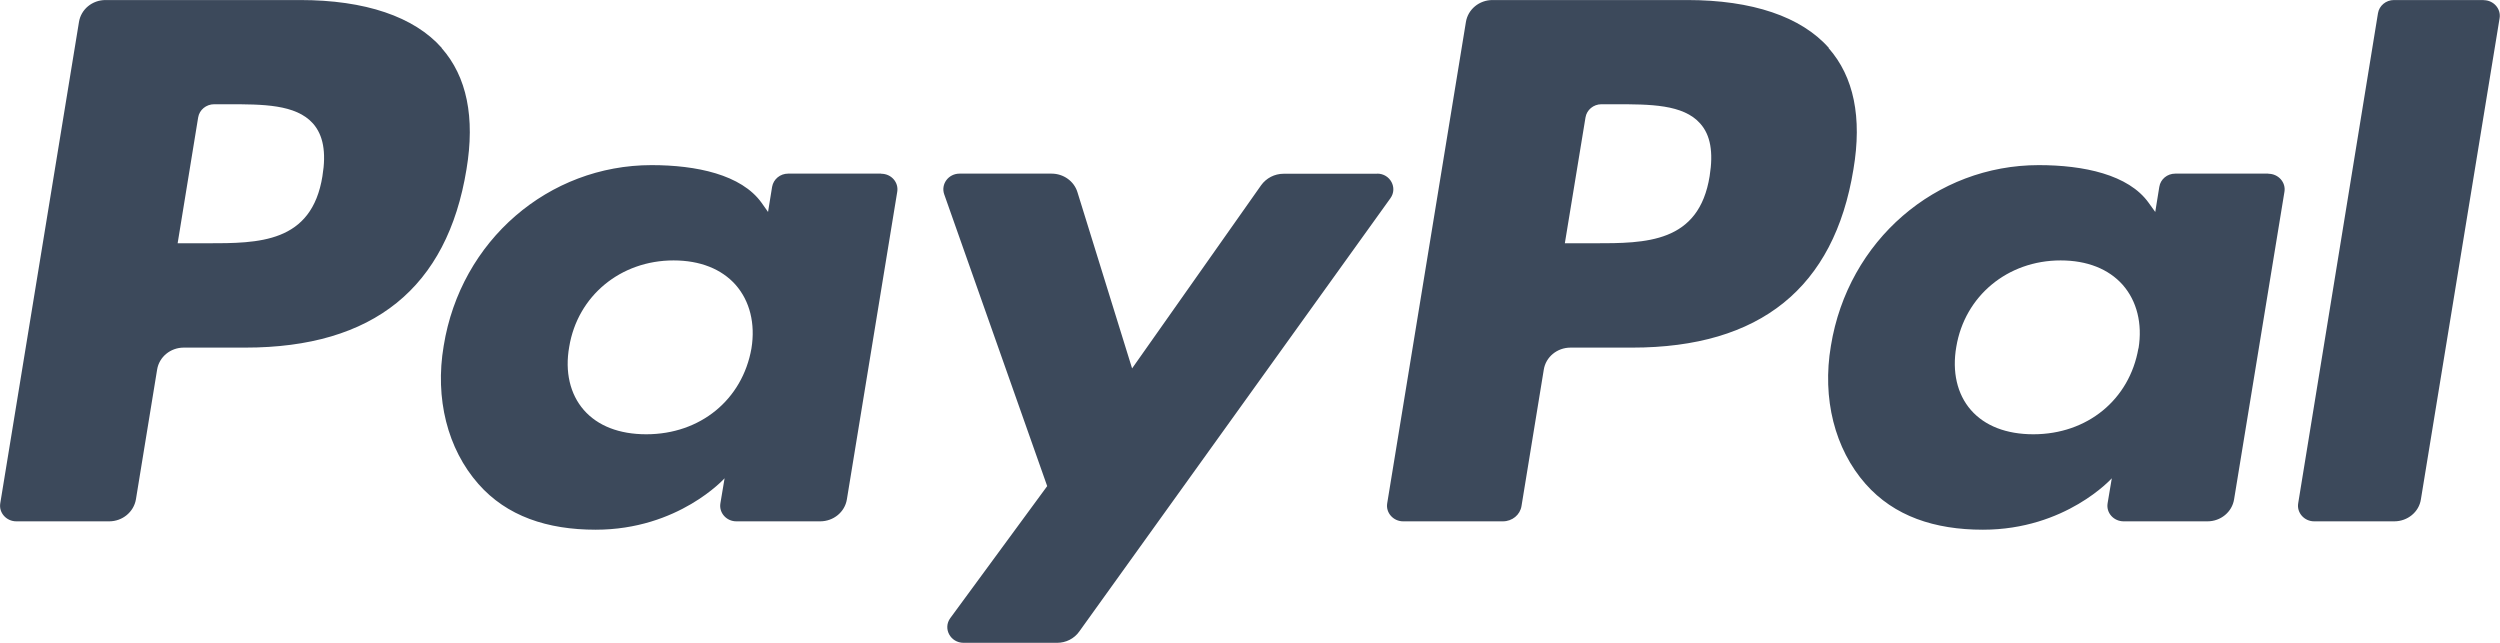 <?xml version="1.0" encoding="UTF-8" standalone="no"?>
<!-- Created with Inkscape (http://www.inkscape.org/) -->

<svg
   xmlns:dc="http://purl.org/dc/elements/1.1/"
   xmlns:cc="http://creativecommons.org/ns#"
   xmlns:rdf="http://www.w3.org/1999/02/22-rdf-syntax-ns#"
   xmlns:svg="http://www.w3.org/2000/svg"
   xmlns="http://www.w3.org/2000/svg"
   xmlns:sodipodi="http://sodipodi.sourceforge.net/DTD/sodipodi-0.dtd"
   xmlns:inkscape="http://www.inkscape.org/namespaces/inkscape"
   width="70"
   height="18"
   viewBox="0 0 18.521 4.762"
   version="1.1"
   id="svg847"
   sodipodi:docname="icon-paypal.svg"
   inkscape:version="0.92.2 (5c3e80d, 2017-08-06)">
  <defs
     id="defs841" />
  <sodipodi:namedview
     id="base"
     pagecolor="#ffffff"
     bordercolor="#666666"
     borderopacity="1.0"
     inkscape:pageopacity="0.0"
     inkscape:pageshadow="2"
     inkscape:zoom="2.7033582"
     inkscape:cx="92.230348"
     inkscape:cy="139.17874"
     inkscape:document-units="mm"
     inkscape:current-layer="layer1"
     showgrid="false"
     units="px"
     inkscape:window-width="2560"
     inkscape:window-height="1377"
     inkscape:window-x="-8"
     inkscape:window-y="-8"
     inkscape:window-maximized="1" />
  <g
     inkscape:label="Livello 1"
     inkscape:groupmode="layer"
     id="layer1"
     transform="translate(0,-292.238)">
    <path
       inkscape:connector-curvature="0"
       id="path22"
       style="fill:#3c495b;fill-opacity:1;fill-rule:nonzero;stroke:none;stroke-width:0.258"
       d="m 5.567,294.819 c -0.067,0.38 -0.379,0.636 -0.779,0.636 -0.2,0 -0.36,-0.062 -0.463,-0.18 -0.102,-0.117 -0.141,-0.283 -0.108,-0.468 0.062,-0.377 0.38,-0.64 0.773,-0.64 0.196,0 0.355,0.063 0.46,0.181 0.105,0.12 0.147,0.287 0.117,0.471 m 0.961,-1.295 H 5.839 c -0.059,0 -0.109,0.041 -0.119,0.098 l -0.03,0.186 -0.048,-0.068 C 5.492,293.531 5.159,293.461 4.827,293.461 c -0.762,0 -1.414,0.557 -1.54,1.339 -0.066,0.39 0.028,0.763 0.257,1.023 0.21,0.239 0.511,0.339 0.869,0.339 0.614,0 0.955,-0.381 0.955,-0.381 l -0.031,0.185 c -0.012,0.071 0.045,0.134 0.118,0.134 h 0.621 c 0.099,0 0.183,-0.069 0.198,-0.163 l 0.373,-2.278 c 0.012,-0.07 -0.044,-0.134 -0.118,-0.134 m -4.14,0.016 c -0.079,0.499 -0.474,0.499 -0.855,0.499 H 1.316 l 0.152,-0.932 c 0.009,-0.056 0.059,-0.098 0.119,-0.098 h 0.1 c 0.26,0 0.505,0 0.632,0.143 0.075,0.085 0.099,0.212 0.07,0.387 m 0.884,-0.947 C 3.068,292.361 2.705,292.238 2.223,292.238 H 0.782 c -0.099,0 -0.182,0.069 -0.197,0.163 l -0.583,3.565 c -0.012,0.07 0.045,0.134 0.119,0.134 h 0.688 c 0.098,0 0.182,-0.069 0.198,-0.163 l 0.157,-0.961 c 0.015,-0.094 0.099,-0.163 0.197,-0.163 h 0.456 c 0.949,0 1.496,-0.443 1.639,-1.321 0.064,-0.384 0.003,-0.686 -0.184,-0.898 M 18.401,292.238 H 17.735 c -0.059,2.5e-4 -0.109,0.042 -0.118,0.098 l -0.591,3.63 c -0.012,0.07 0.045,0.134 0.118,0.134 h 0.594 c 0.098,0 0.183,-0.069 0.197,-0.163 l 0.583,-3.564 c 0.012,-0.07 -0.045,-0.134 -0.118,-0.134 m -8.198,1.286 H 9.509 c -0.066,0 -0.128,0.032 -0.166,0.085 L 8.387,294.967 7.982,293.661 C 7.957,293.58 7.879,293.524 7.79,293.524 H 7.109 c -0.083,0 -0.14,0.078 -0.114,0.153 l 0.763,2.162 -0.718,0.978 C 6.984,296.894 7.041,297 7.139,297 h 0.692 c 0.066,0 0.127,-0.031 0.164,-0.083 l 2.306,-3.211 c 0.055,-0.077 -0.002,-0.182 -0.098,-0.182 m 5.639,1.295 c -0.066,0.38 -0.379,0.636 -0.778,0.636 -0.2,0 -0.36,-0.062 -0.463,-0.18 -0.102,-0.117 -0.14,-0.283 -0.108,-0.468 0.063,-0.377 0.38,-0.64 0.773,-0.64 0.196,0 0.355,0.063 0.46,0.181 0.105,0.12 0.147,0.287 0.117,0.471 m 0.962,-1.295 h -0.69 c -0.059,0 -0.109,0.041 -0.118,0.098 l -0.03,0.186 -0.049,-0.068 c -0.149,-0.209 -0.482,-0.279 -0.814,-0.279 -0.762,0 -1.413,0.557 -1.54,1.339 -0.066,0.39 0.028,0.763 0.257,1.023 0.211,0.239 0.511,0.339 0.869,0.339 0.614,0 0.955,-0.381 0.955,-0.381 l -0.031,0.185 c -0.012,0.071 0.045,0.134 0.119,0.134 h 0.621 c 0.098,0 0.182,-0.069 0.197,-0.163 l 0.373,-2.278 c 0.012,-0.07 -0.045,-0.134 -0.119,-0.134 m -4.139,0.016 c -0.079,0.499 -0.474,0.499 -0.856,0.499 h -0.217 l 0.153,-0.932 c 0.009,-0.056 0.059,-0.098 0.118,-0.098 h 0.1 c 0.26,0 0.506,0 0.632,0.143 0.076,0.085 0.098,0.212 0.07,0.387 m 0.883,-0.947 c -0.205,-0.232 -0.568,-0.355 -1.05,-0.355 H 11.057 c -0.098,0 -0.182,0.069 -0.197,0.163 l -0.583,3.565 c -0.012,0.07 0.045,0.134 0.118,0.134 H 11.134 c 0.069,0 0.128,-0.048 0.138,-0.114 l 0.165,-1.01 c 0.015,-0.094 0.099,-0.163 0.198,-0.163 h 0.456 c 0.949,0 1.497,-0.443 1.64,-1.321 0.065,-0.384 0.003,-0.686 -0.184,-0.898"
       sodipodi:nodetypes="csccscccscccsccsccssccccsccsscccssccssccssccccccssccccscccsscccssccccsccscccscccsccsccssccccsccsscccssccssccsscc" />
  </g>
</svg>
